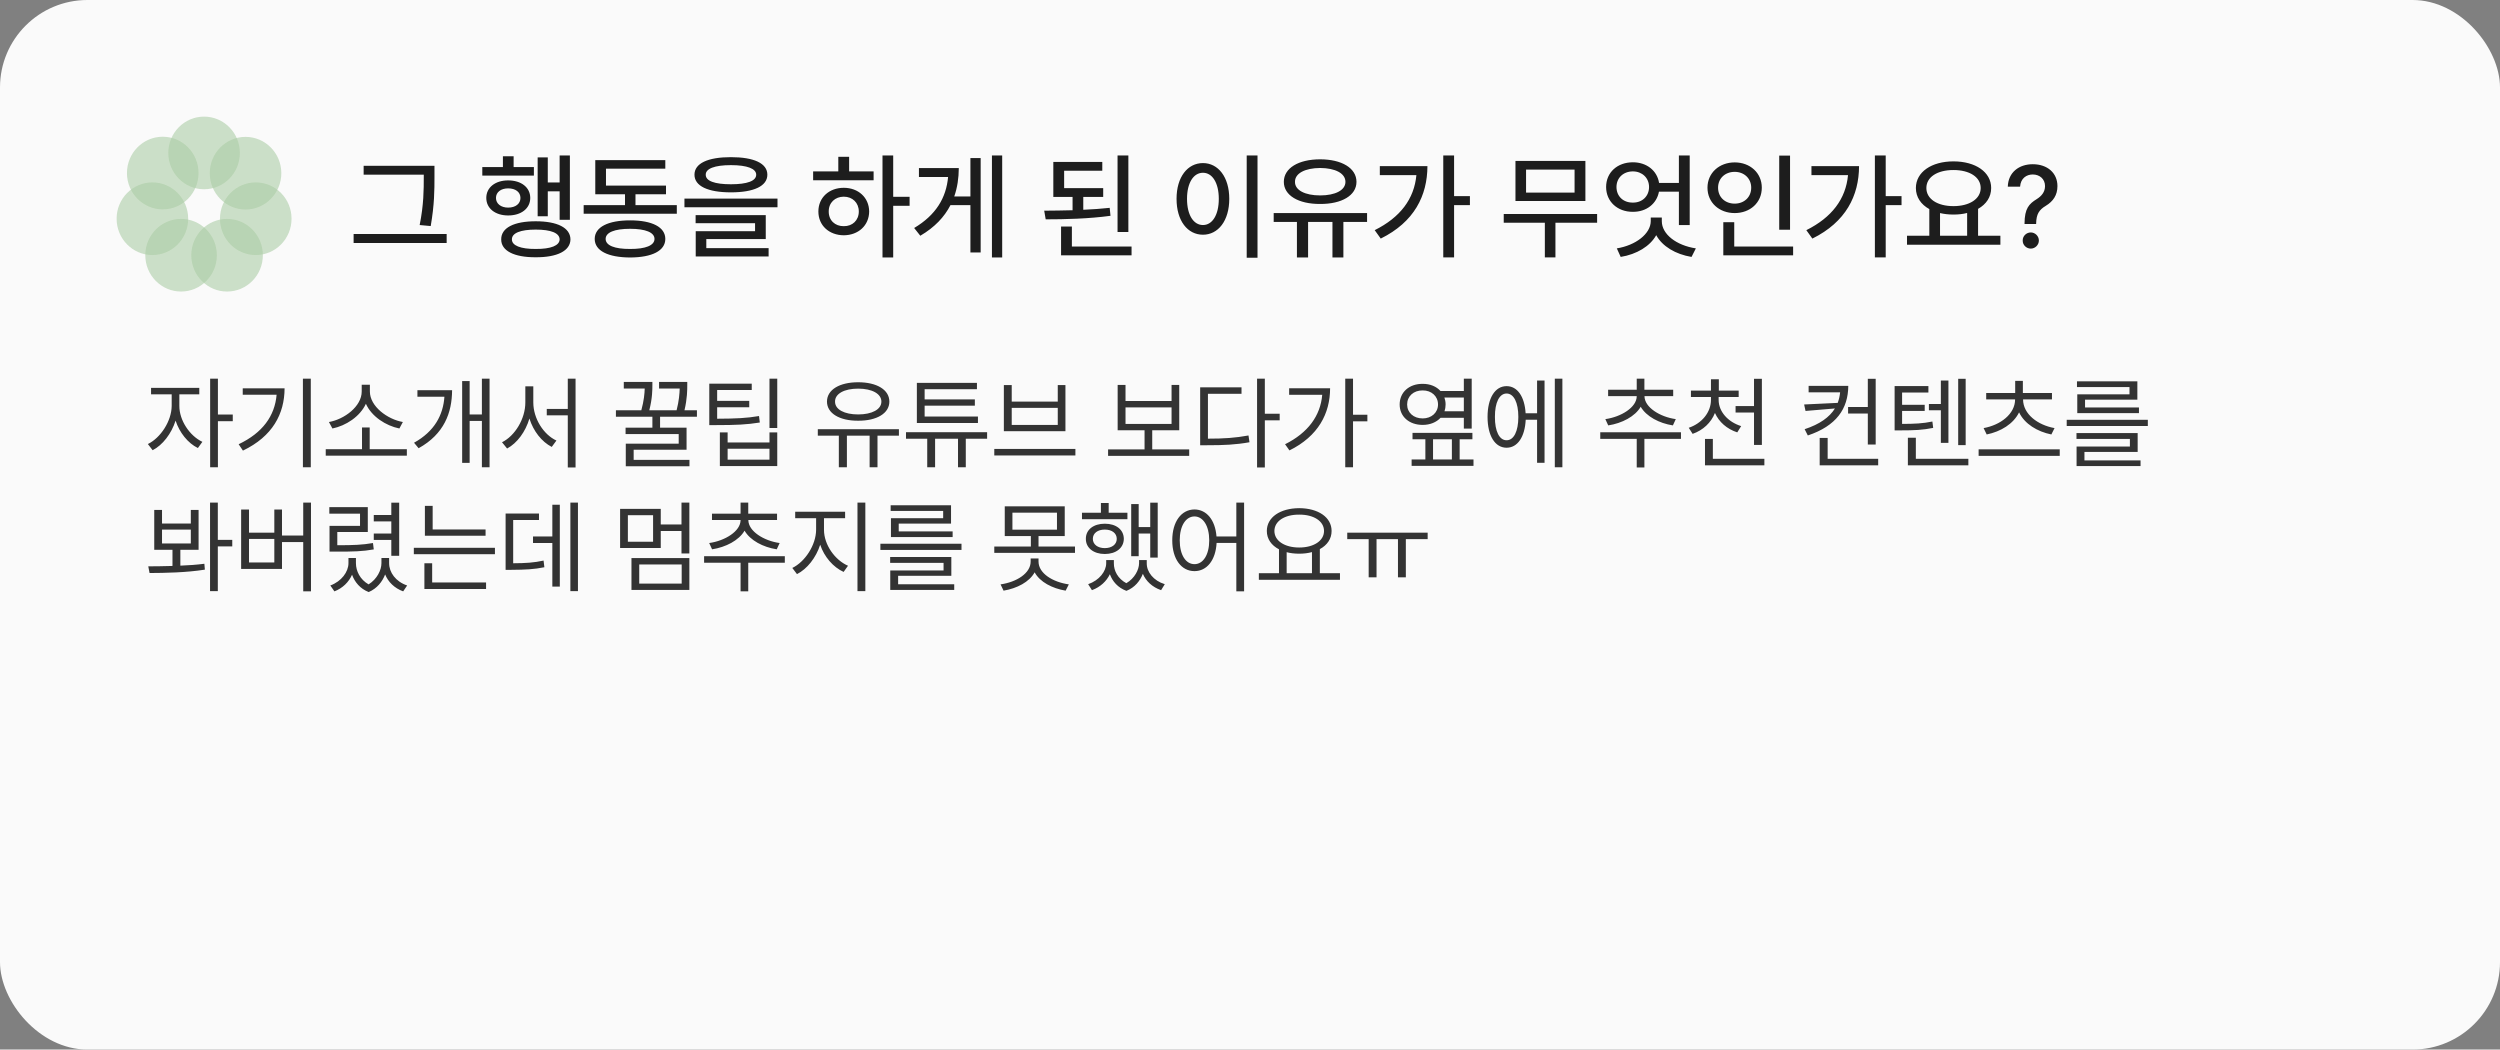 <svg width="343" height="144" viewBox="0 0 343 144" fill="none" xmlns="http://www.w3.org/2000/svg">
<rect x="0" y="0" width="343" height="144" fill="#808080" stroke="none"/>
<rect width="343" height="144" rx="12" fill="#FAFAFA"/>
<g opacity="0.5">
<path d="M28 25.967C30.712 25.967 32.91 23.736 32.91 20.984C32.91 18.231 30.712 16 28 16C25.289 16 23.091 18.231 23.091 20.984C23.091 23.736 25.289 25.967 28 25.967Z" fill="#5EA152" fill-opacity="0.6"/>
<path d="M33.688 28.747C36.399 28.747 38.597 26.515 38.597 23.763C38.597 21.011 36.399 18.779 33.688 18.779C30.976 18.779 28.778 21.011 28.778 23.763C28.778 26.515 30.976 28.747 33.688 28.747Z" fill="#5EA152" fill-opacity="0.6"/>
<path d="M35.09 34.993C37.802 34.993 40 32.761 40 30.009C40 27.257 37.802 25.025 35.09 25.025C32.379 25.025 30.181 27.257 30.181 30.009C30.181 32.761 32.379 34.993 35.09 34.993Z" fill="#5EA152" fill-opacity="0.6"/>
<path d="M31.154 40C33.866 40 36.064 37.769 36.064 35.017C36.064 32.264 33.866 30.033 31.154 30.033C28.443 30.033 26.245 32.264 26.245 35.017C26.245 37.769 28.443 40 31.154 40Z" fill="#5EA152" fill-opacity="0.6"/>
<path d="M24.844 40C27.555 40 29.753 37.769 29.753 35.017C29.753 32.264 27.555 30.033 24.844 30.033C22.132 30.033 19.934 32.264 19.934 35.017C19.934 37.769 22.132 40 24.844 40Z" fill="#5EA152" fill-opacity="0.6"/>
<path d="M20.91 34.993C23.621 34.993 25.819 32.761 25.819 30.009C25.819 27.257 23.621 25.025 20.91 25.025C18.198 25.025 16 27.257 16 30.009C16 32.761 18.198 34.993 20.91 34.993Z" fill="#5EA152" fill-opacity="0.6"/>
<path d="M22.328 28.727C25.04 28.727 27.238 26.496 27.238 23.743C27.238 20.991 25.04 18.76 22.328 18.76C19.616 18.76 17.419 20.991 17.419 23.743C17.419 26.496 19.616 28.727 22.328 28.727Z" fill="#5EA152" fill-opacity="0.6"/>
</g>
<path d="M59.609 22.75V24.25C59.609 26.062 59.609 28.031 59.094 31.016L57.578 30.875C58.141 28.078 58.141 26.016 58.141 24.25V23.969H49.891V22.75H59.609ZM61.281 32.109V33.344H48.516V32.109H61.281ZM78.188 21.328V30.156H76.781V26.25H75.156V29.672H73.766V21.594H75.156V25.031H76.781V21.328H78.188ZM73.25 22.922V24.094H66.172V22.922H69V21.438H70.469V22.922H73.25ZM69.719 24.75C71.5 24.75 72.75 25.703 72.75 27.156C72.75 28.609 71.5 29.562 69.719 29.562C67.969 29.562 66.719 28.609 66.719 27.156C66.719 25.703 67.969 24.75 69.719 24.75ZM69.719 25.844C68.734 25.844 68.047 26.359 68.047 27.156C68.047 27.953 68.734 28.484 69.719 28.484C70.734 28.484 71.406 27.953 71.406 27.156C71.406 26.359 70.734 25.844 69.719 25.844ZM73.5 30.359C76.469 30.359 78.25 31.25 78.266 32.844C78.25 34.406 76.469 35.312 73.5 35.297C70.531 35.312 68.75 34.406 68.766 32.844C68.75 31.25 70.531 30.359 73.5 30.359ZM73.5 31.5C71.422 31.5 70.219 31.969 70.234 32.844C70.219 33.688 71.422 34.172 73.5 34.156C75.594 34.172 76.766 33.688 76.781 32.844C76.766 31.969 75.594 31.5 73.5 31.5ZM92.859 28.141V29.328H80.078V28.141H85.75V26.656H81.672V21.969H91.281V23.141H83.141V25.469H91.375V26.656H87.188V28.141H92.859ZM86.453 30.234C89.469 30.234 91.281 31.156 91.281 32.781C91.281 34.406 89.469 35.312 86.453 35.328C83.422 35.312 81.594 34.406 81.594 32.781C81.594 31.156 83.422 30.234 86.453 30.234ZM86.453 31.391C84.312 31.391 83.094 31.891 83.094 32.781C83.094 33.672 84.312 34.172 86.453 34.156C88.562 34.172 89.797 33.672 89.797 32.781C89.797 31.891 88.562 31.391 86.453 31.391ZM100.281 21.562C103.438 21.562 105.281 22.406 105.281 23.969C105.281 25.531 103.438 26.391 100.281 26.391C97.125 26.391 95.281 25.531 95.281 23.969C95.281 22.406 97.125 21.562 100.281 21.562ZM100.281 22.656C98.047 22.656 96.812 23.141 96.828 23.969C96.812 24.828 98.047 25.281 100.281 25.281C102.516 25.281 103.75 24.828 103.75 23.969C103.75 23.141 102.516 22.656 100.281 22.656ZM106.672 27.25V28.438H93.906V27.25H106.672ZM105.062 29.516V32.797H96.906V34.047H105.453V35.188H95.453V31.719H103.594V30.625H95.438V29.516H105.062ZM122.547 21.328V27H124.797V28.234H122.547V35.328H121.078V21.328H122.547ZM119.859 23.516V24.734H111.562V23.516H115.016V21.516H116.5V23.516H119.859ZM115.766 25.766C117.766 25.766 119.234 27.109 119.25 29.016C119.234 30.938 117.766 32.266 115.766 32.281C113.75 32.266 112.281 30.938 112.281 29.016C112.281 27.109 113.75 25.766 115.766 25.766ZM115.766 26.984C114.578 26.984 113.688 27.812 113.703 29.016C113.688 30.234 114.578 31.047 115.766 31.031C116.953 31.047 117.828 30.234 117.828 29.016C117.828 27.812 116.953 26.984 115.766 26.984ZM137.5 21.328V35.328H136.094V21.328H137.5ZM134.547 21.688V34.641H133.141V28.141H130.406C129.57 29.766 128.242 31.188 126.266 32.344L125.422 31.281C128.391 29.516 129.82 27.164 130.078 24.281H126.078V23.062H131.547C131.539 24.43 131.352 25.734 130.922 26.953H133.141V21.688H134.547ZM151.359 25.812V27.016H148.625V28.781C149.867 28.727 151.102 28.641 152.25 28.516L152.359 29.609C149.375 30.016 146.094 30.094 143.469 30.094L143.266 28.906C144.461 28.898 145.797 28.883 147.156 28.844V27.016H144.516V22.219H151.234V23.422H146V25.812H151.359ZM154.812 21.328V31.828H153.328V21.328H154.812ZM155.25 33.828V35.031H145.578V31.078H147.062V33.828H155.25ZM172.531 21.328V35.359H171.047V21.328H172.531ZM165.047 22.375C167.125 22.375 168.656 24.281 168.656 27.281C168.656 30.297 167.125 32.203 165.047 32.203C162.938 32.203 161.422 30.297 161.422 27.281C161.422 24.281 162.938 22.375 165.047 22.375ZM165.047 23.703C163.75 23.703 162.859 25.078 162.859 27.281C162.859 29.5 163.75 30.875 165.047 30.875C166.328 30.875 167.219 29.5 167.219 27.281C167.219 25.078 166.328 23.703 165.047 23.703ZM187.562 29.234V30.453H184.312V35.328H182.812V30.453H179.469V35.328H177.938V30.453H174.75V29.234H187.562ZM181.125 21.859C184.078 21.859 186.109 23.062 186.109 24.953C186.109 26.812 184.078 28 181.125 27.984C178.156 28 176.141 26.812 176.141 24.953C176.141 23.062 178.156 21.859 181.125 21.859ZM181.125 23.047C179.047 23.062 177.656 23.781 177.672 24.953C177.656 26.094 179.047 26.812 181.125 26.812C183.203 26.812 184.594 26.094 184.594 24.953C184.594 23.781 183.203 23.062 181.125 23.047ZM199.5 21.328V26.906H201.672V28.141H199.5V35.312H198.016V21.328H199.5ZM195.844 22.797C195.828 26.844 194.047 30.453 189.438 32.734L188.609 31.578C192.117 29.828 194.023 27.297 194.328 24.031H189.312V22.797H195.844ZM219.125 29.359V30.562H213.406V35.312H211.953V30.562H206.312V29.359H219.125ZM217.516 22.078V27.578H207.922V22.078H217.516ZM209.375 23.266V26.422H216.031V23.266H209.375ZM231.828 21.328V30.875H230.344V26.297H227.609C227.305 27.953 225.883 29.078 224.031 29.062C221.922 29.078 220.359 27.656 220.359 25.656C220.359 23.641 221.922 22.266 224.031 22.266C225.906 22.266 227.352 23.391 227.625 25.094H230.344V21.328H231.828ZM224.031 23.516C222.719 23.516 221.781 24.406 221.781 25.656C221.781 26.938 222.719 27.812 224.031 27.797C225.297 27.812 226.25 26.938 226.25 25.656C226.25 24.406 225.297 23.516 224.031 23.516ZM228 30.344C228 32.141 230 33.672 232.672 34.078L232.078 35.25C229.898 34.891 228.07 33.805 227.234 32.266C226.383 33.789 224.555 34.891 222.359 35.25L221.828 34.078C224.422 33.656 226.469 32.078 226.484 30.344V29.844H228V30.344ZM245.594 21.344V31.516H244.109V21.344H245.594ZM246.016 33.828V35.031H236.438V30.484H237.938V33.828H246.016ZM238 22.281C240.109 22.281 241.719 23.719 241.719 25.75C241.719 27.812 240.109 29.234 238 29.234C235.891 29.234 234.266 27.812 234.266 25.75C234.266 23.719 235.891 22.281 238 22.281ZM238 23.578C236.688 23.578 235.719 24.469 235.719 25.75C235.719 27.062 236.688 27.938 238 27.938C239.281 27.938 240.266 27.062 240.266 25.75C240.266 24.469 239.281 23.578 238 23.578ZM258.719 21.328V26.906H260.891V28.141H258.719V35.312H257.234V21.328H258.719ZM255.062 22.797C255.047 26.844 253.266 30.453 248.656 32.734L247.828 31.578C251.336 29.828 253.242 27.297 253.547 24.031H248.531V22.797H255.062ZM274.453 32.344V33.578H261.641V32.344H264.703V28.688C263.555 28.055 262.859 27.047 262.859 25.797C262.859 23.594 265.016 22.141 268.016 22.141C271.031 22.141 273.188 23.594 273.188 25.797C273.188 27.031 272.516 28.023 271.391 28.656V32.344H274.453ZM268.016 23.328C265.812 23.328 264.297 24.281 264.297 25.797C264.297 27.297 265.812 28.281 268.016 28.281C270.203 28.281 271.75 27.297 271.75 25.797C271.75 24.281 270.203 23.328 268.016 23.328ZM266.172 32.344H269.891V29.219C269.32 29.367 268.688 29.438 268.016 29.438C267.359 29.438 266.734 29.367 266.172 29.234V32.344ZM277.766 30.641C277.781 28.594 278.391 27.969 279.422 27.328C280.078 26.922 280.578 26.359 280.578 25.531C280.578 24.547 279.828 23.938 278.891 23.938C278.047 23.938 277.234 24.453 277.156 25.609H275.469C275.531 23.625 277.031 22.531 278.891 22.531C280.922 22.531 282.281 23.75 282.281 25.531C282.281 26.781 281.688 27.625 280.688 28.234C279.75 28.797 279.391 29.375 279.359 30.641V30.734H277.766V30.641ZM278.625 34.109C278.016 34.109 277.5 33.609 277.516 33C277.5 32.391 278.016 31.891 278.625 31.891C279.219 31.891 279.734 32.391 279.734 33C279.734 33.609 279.219 34.109 278.625 34.109Z" fill="#1D1D1D"/>
<path d="M24.607 55.685C24.594 57.641 26.002 59.787 27.766 60.621L27.15 61.469C25.783 60.806 24.628 59.356 24.088 57.709C23.527 59.5 22.304 61.072 20.943 61.77L20.287 60.922C22.037 60.074 23.541 57.764 23.555 55.685V54.1H20.725V53.211H27.342V54.1H24.607V55.685ZM29.898 51.953V56.875H31.936V57.791H29.898V64.107H28.832V51.953H29.898ZM42.641 51.953V64.107H41.56V51.953H42.641ZM39.045 53.279C39.031 56.779 37.404 59.869 33.33 61.824L32.742 60.949C36.03 59.391 37.705 57.06 37.951 54.154H33.303V53.279H39.045ZM55.82 61.633V62.522H44.691V61.633H49.668V58.652H50.721V61.633H55.82ZM50.748 53.717C50.748 55.754 53.154 57.531 55.273 57.9L54.795 58.789C52.942 58.413 50.987 57.155 50.201 55.398C49.401 57.148 47.46 58.413 45.607 58.789L45.129 57.9C47.248 57.531 49.627 55.754 49.627 53.717V52.787H50.748V53.717ZM67.168 51.953V64.107H66.115V57.75H64.434V63.506H63.408V52.281H64.434V56.861H66.115V51.953H67.168ZM62.027 53.539C62.014 56.629 60.934 59.555 57.434 61.496L56.805 60.744C59.628 59.172 60.797 56.943 60.975 54.428H57.27V53.539H62.027ZM73.17 55.221C73.17 57.422 74.578 59.637 76.342 60.443L75.699 61.318C74.318 60.607 73.177 59.151 72.637 57.422C72.097 59.24 70.955 60.799 69.574 61.537L68.877 60.676C70.654 59.801 72.076 57.463 72.076 55.221V53.006H73.17V55.221ZM78.967 51.953V64.135H77.9V56.984H75.016V56.109H77.9V51.953H78.967ZM95.619 56.287V57.176H90.561V58.68H94.197V61.701H86.938V63.096H94.594V63.971H85.857V60.867H93.117V59.555H85.83V58.68H89.508V57.176H84.504V56.287H87.99C88.353 54.968 88.435 53.983 88.455 53.307H85.584V52.404H89.508V52.801C89.508 53.416 89.508 54.653 89.084 56.287H92.83C93.165 54.975 93.233 53.997 93.254 53.307H90.424V52.404H94.293V52.815C94.293 53.484 94.293 54.674 93.91 56.287H95.619ZM103.139 52.637V53.512H98.394V55.002H102.797V55.877H98.394V57.449C100.985 57.435 102.421 57.374 104.137 57.08L104.246 57.969C102.469 58.256 100.979 58.324 98.299 58.324H97.314V52.637H103.139ZM106.639 51.953V58.721H105.572V51.953H106.639ZM99.83 59.322V60.703H105.572V59.322H106.639V63.943H98.764V59.322H99.83ZM99.83 63.068H105.572V61.565H99.83V63.068ZM123.332 58.885V59.773H120.393V64.107H119.312V59.773H116.195V64.107H115.088V59.773H112.203V58.885H123.332ZM117.74 52.445C120.297 52.445 122.02 53.471 122.02 55.098C122.02 56.711 120.297 57.736 117.74 57.723C115.184 57.736 113.461 56.711 113.461 55.098C113.461 53.471 115.184 52.445 117.74 52.445ZM117.74 53.32C115.84 53.32 114.555 54.018 114.568 55.098C114.555 56.178 115.84 56.861 117.74 56.861C119.627 56.861 120.926 56.178 120.926 55.098C120.926 54.018 119.627 53.32 117.74 53.32ZM135.432 59.295V60.197H132.506V64.107H131.439V60.197H128.295V64.107H127.215V60.197H124.303V59.295H135.432ZM134.174 57.148V58.037H125.793V52.527H134.037V53.402H126.859V54.797H133.75V55.658H126.859V57.148H134.174ZM147.545 61.592V62.494H136.416V61.592H147.545ZM138.809 52.828V55.098H145.125V52.828H146.178V59.158H137.729V52.828H138.809ZM138.809 58.297H145.125V55.959H138.809V58.297ZM163.158 61.66V62.549H152.029V61.66H157.033V59.035H153.342V52.815H154.422V55.016H160.738V52.815H161.791V59.035H158.086V61.66H163.158ZM154.422 58.16H160.738V55.891H154.422V58.16ZM173.535 51.953V56.766H175.572V57.668H173.535V64.135H172.469V51.953H173.535ZM170.336 53.143V54.031H165.729V60.184C167.93 60.184 169.488 60.081 171.293 59.746L171.43 60.676C169.529 61.018 167.93 61.086 165.619 61.086H164.662V53.143H170.336ZM185.635 51.953V56.902H187.604V57.805H185.635V64.107H184.568V51.953H185.635ZM182.49 53.266C182.49 56.711 180.877 59.842 176.912 61.797L176.311 60.949C179.455 59.384 181.164 57.046 181.41 54.168H176.871V53.266H182.49ZM201.918 51.953V58.803H200.838V57.326H197.639C197.071 57.935 196.21 58.297 195.191 58.297C193.346 58.297 192.033 57.162 192.033 55.494C192.033 53.812 193.346 52.65 195.191 52.664C196.21 52.657 197.078 53.026 197.639 53.648H200.838V51.953H201.918ZM195.191 53.566C193.947 53.553 193.059 54.359 193.059 55.494C193.059 56.615 193.947 57.408 195.191 57.408C196.395 57.408 197.297 56.615 197.297 55.494C197.297 54.359 196.395 53.553 195.191 53.566ZM202.014 59.391V60.266H200.264V63.041H202.164V63.916H193.674V63.041H195.561V60.266H193.797V59.391H202.014ZM196.613 63.041H199.197V60.266H196.613V63.041ZM198.172 54.537C198.274 54.831 198.336 55.152 198.336 55.494C198.336 55.829 198.281 56.137 198.186 56.424H200.838V54.537H198.172ZM214.359 51.953V64.107H213.32V51.953H214.359ZM211.912 52.213V63.492H210.887V57.586H209.328C209.212 59.951 208.207 61.428 206.703 61.428C205.117 61.428 204.092 59.787 204.092 57.203C204.092 54.619 205.117 52.978 206.703 52.978C208.18 52.978 209.178 54.407 209.314 56.697H210.887V52.213H211.912ZM206.703 53.99C205.719 53.99 205.09 55.221 205.104 57.203C205.09 59.172 205.719 60.416 206.703 60.402C207.688 60.416 208.316 59.172 208.316 57.203C208.316 55.221 207.688 53.99 206.703 53.99ZM230.629 59.309V60.211H225.611V64.135H224.559V60.211H219.555V59.309H230.629ZM225.625 54.359C225.625 55.877 227.744 57.203 229.918 57.504L229.521 58.365C227.642 58.078 225.871 57.135 225.105 55.809C224.326 57.148 222.528 58.078 220.648 58.365L220.252 57.504C222.412 57.203 224.559 55.891 224.559 54.359V54.346H220.635V53.471H224.559V51.953H225.611V53.471H229.562V54.346H225.625V54.359ZM235.797 54.865C235.797 56.478 237.082 57.9 238.887 58.461L238.354 59.322C236.945 58.864 235.838 57.9 235.291 56.656C234.765 57.989 233.664 59.022 232.229 59.527L231.695 58.693C233.486 58.092 234.744 56.574 234.744 54.865V54.469H231.996V53.594H234.744V52.035H235.824V53.594H238.545V54.469H235.797V54.865ZM241.73 51.967V61.045H240.65V56.602H238.121V55.713H240.65V51.967H241.73ZM242.072 62.945V63.848H233.924V60.225H235.004V62.945H242.072ZM253.584 52.938C253.57 56.082 251.943 58.434 248.033 59.746L247.596 58.885C249.681 58.201 251.007 57.237 251.752 56.041L247.719 56.383L247.527 55.494L252.135 55.275C252.306 54.817 252.415 54.332 252.463 53.826H248.143V52.938H253.584ZM257.344 51.967V60.99H256.264V56.738H253.557V55.836H256.264V51.967H257.344ZM257.686 62.945V63.848H249.66V60.088H250.754V62.945H257.686ZM269.689 51.967V61.072H268.664V51.967H269.689ZM267.324 52.213V60.758H266.285V56.287H264.645V55.426H266.285V52.213H267.324ZM270.059 62.945V63.848H261.76V60.06H262.854V62.945H270.059ZM264.576 52.965V53.853H260.967V55.535H264.07V56.383H260.967V58.16C262.724 58.153 263.817 58.105 265.123 57.832L265.232 58.707C263.824 58.994 262.676 59.049 260.707 59.049H259.941V52.965H264.576ZM282.596 61.647V62.549H271.467V61.647H282.596ZM277.564 54.797C277.564 56.807 279.574 58.324 281.885 58.734L281.447 59.609C279.526 59.22 277.776 58.167 277.018 56.574C276.245 58.167 274.495 59.22 272.574 59.609L272.15 58.734C274.447 58.324 276.471 56.807 276.471 54.797H272.506V53.922H276.484V52.254H277.537V53.922H281.529V54.797H277.564ZM294.682 57.6V58.447H283.553V57.6H294.682ZM293.287 59.418V62.002H285.986V63.164H293.684V63.943H284.906V61.264H292.221V60.225H284.893V59.418H293.287ZM293.246 52.322V54.838H286.068V55.904H293.465V56.684H285.002V54.1H292.166V53.102H284.961V52.322H293.246ZM22.229 69.965V71.824H26.18V69.965H27.246V75.434H24.744V77.607C25.865 77.566 26.993 77.484 28.039 77.348L28.107 78.154C25.537 78.564 22.652 78.606 20.52 78.619L20.342 77.703C21.333 77.696 22.475 77.689 23.664 77.648V75.434H21.162V69.965H22.229ZM22.229 74.559H26.18V72.658H22.229V74.559ZM29.885 68.953V74.066H31.867V74.969H29.885V81.107H28.818V68.953H29.885ZM42.668 68.953V81.135H41.602V74.367H38.69V78.059H33.084V69.91H34.164V73.082H37.637V69.91H38.69V73.478H41.602V68.953H42.668ZM34.164 77.17H37.637V73.943H34.164V77.17ZM50.461 69.582V72.986H46.277V74.805C48.533 74.805 49.723 74.757 51.172 74.504L51.281 75.379C49.736 75.652 48.492 75.693 46.072 75.68H45.211V72.152H49.395V70.471H45.184V69.582H50.461ZM54.768 68.967V76.254H53.688V74.08H51.281V73.205H53.688V71.537H51.281V70.662H53.688V68.967H54.768ZM48.834 77.266C48.834 78.353 49.408 79.515 50.57 80.178C51.732 79.453 52.334 78.216 52.334 77.266V76.555H53.387V77.266C53.387 78.537 54.289 79.795 55.861 80.328L55.315 81.135C54.105 80.697 53.257 79.836 52.84 78.811C52.464 79.802 51.726 80.745 50.584 81.231C49.415 80.772 48.67 79.87 48.301 78.852C47.863 79.843 47.029 80.697 45.881 81.135L45.32 80.328C46.852 79.768 47.809 78.455 47.809 77.266V76.555H48.834V77.266ZM66.621 72.644V73.506H58.295V69.404H59.361V72.644H66.621ZM67.906 75.16V76.035H56.777V75.16H67.906ZM66.689 79.918V80.807H58.227V77.279H59.293V79.918H66.689ZM79.295 68.953V81.107H78.256V68.953H79.295ZM76.807 69.254V80.478H75.781V74.504H73.129V73.602H75.781V69.254H76.807ZM73.949 70.457V71.346H70.408V77.279C72.158 77.272 73.266 77.197 74.578 76.91L74.688 77.826C73.279 78.113 72.09 78.168 70.135 78.182H69.369V70.457H73.949ZM94.58 68.953V75.939H93.5V72.85H90.656V75.188H85.078V69.814H90.656V71.961H93.5V68.953H94.58ZM86.144 70.689V74.326H89.603V70.689H86.144ZM94.58 76.568V80.943H86.637V76.568H94.58ZM87.703 77.443V80.068H93.527V77.443H87.703ZM107.678 76.309V77.211H102.66V81.135H101.607V77.211H96.603V76.309H107.678ZM102.674 71.359C102.674 72.877 104.793 74.203 106.967 74.504L106.57 75.365C104.69 75.078 102.92 74.135 102.154 72.809C101.375 74.148 99.577 75.078 97.697 75.365L97.301 74.504C99.461 74.203 101.607 72.891 101.607 71.359V71.346H97.684V70.471H101.607V68.953H102.66V70.471H106.611V71.346H102.674V71.359ZM113.051 72.686C113.051 74.75 114.555 76.842 116.346 77.621L115.744 78.469C114.322 77.819 113.092 76.418 112.531 74.736C111.957 76.52 110.733 78.072 109.346 78.769L108.703 77.922C110.439 77.088 111.957 74.791 111.971 72.686V71.1H109.1V70.211H115.949V71.1H113.051V72.686ZM118.725 68.953V81.107H117.645V68.953H118.725ZM131.918 74.6V75.447H120.789V74.6H131.918ZM130.523 76.418V79.002H123.223V80.164H130.92V80.943H122.143V78.264H129.457V77.225H122.129V76.418H130.523ZM130.482 69.322V71.838H123.305V72.904H130.701V73.684H122.238V71.1H129.402V70.102H122.197V69.322H130.482ZM146.082 69.473V73.547H142.486V74.982H147.49V75.857H136.416V74.982H141.434V73.547H137.852V69.473H146.082ZM138.904 70.334V72.672H145.016V70.334H138.904ZM142.486 77.047C142.486 78.66 144.428 79.863 146.643 80.178L146.205 81.039C144.359 80.725 142.678 79.856 141.953 78.523C141.222 79.856 139.533 80.725 137.688 81.039L137.277 80.178C139.465 79.863 141.406 78.66 141.406 77.047V76.623H142.486V77.047ZM158.838 68.967V76.5H157.812V73.205H156.227V76.309H155.201V69.158H156.227V72.316H157.812V68.967H158.838ZM154.682 70.348V71.236H148.447V70.348H151.045V69.008H152.111V70.348H154.682ZM151.578 71.852C153.123 71.852 154.176 72.658 154.189 73.93C154.176 75.174 153.123 76.008 151.578 76.008C150.047 76.008 148.967 75.174 148.98 73.93C148.967 72.658 150.047 71.852 151.578 71.852ZM151.578 72.658C150.607 72.658 149.938 73.15 149.938 73.93C149.938 74.695 150.607 75.201 151.578 75.201C152.549 75.201 153.219 74.695 153.219 73.93C153.219 73.15 152.549 72.658 151.578 72.658ZM152.822 77.279C152.809 78.318 153.376 79.398 154.531 80.014C155.68 79.344 156.268 78.168 156.281 77.279V76.842H157.334V77.279C157.32 78.469 158.25 79.672 159.809 80.15L159.303 80.971C158.079 80.547 157.218 79.72 156.801 78.728C156.425 79.692 155.687 80.615 154.545 81.066C153.369 80.629 152.631 79.768 152.275 78.783C151.824 79.727 150.977 80.547 149.814 80.971L149.295 80.15C150.812 79.631 151.77 78.387 151.77 77.279V76.842H152.822V77.279ZM163.883 69.897C165.537 69.91 166.727 71.325 166.904 73.602H169.625V68.953H170.691V81.135H169.625V74.49H166.918C166.788 76.869 165.578 78.359 163.883 78.359C162.092 78.359 160.834 76.719 160.834 74.135C160.834 71.551 162.092 69.91 163.883 69.897ZM163.883 70.853C162.68 70.867 161.859 72.152 161.859 74.135C161.859 76.117 162.68 77.402 163.883 77.402C165.072 77.402 165.906 76.117 165.906 74.135C165.906 72.152 165.072 70.867 163.883 70.853ZM183.844 78.647V79.549H172.715V78.647H175.477V75.365C174.438 74.825 173.809 73.95 173.809 72.85C173.809 70.963 175.654 69.732 178.252 69.719C180.85 69.732 182.695 70.963 182.695 72.85C182.695 73.93 182.087 74.798 181.082 75.338V78.647H183.844ZM178.252 70.607C176.256 70.594 174.848 71.496 174.848 72.85C174.848 74.203 176.256 75.119 178.252 75.119C180.234 75.119 181.656 74.203 181.656 72.85C181.656 71.496 180.234 70.594 178.252 70.607ZM176.529 78.647H180.002V75.748C179.476 75.892 178.888 75.967 178.252 75.967C177.63 75.967 177.049 75.898 176.529 75.762V78.647ZM195.875 73.082V73.971H192.881V79.207H191.801V73.971H188.861V79.207H187.781V73.971H184.842V73.082H195.875Z" fill="#333333"/>
</svg>

